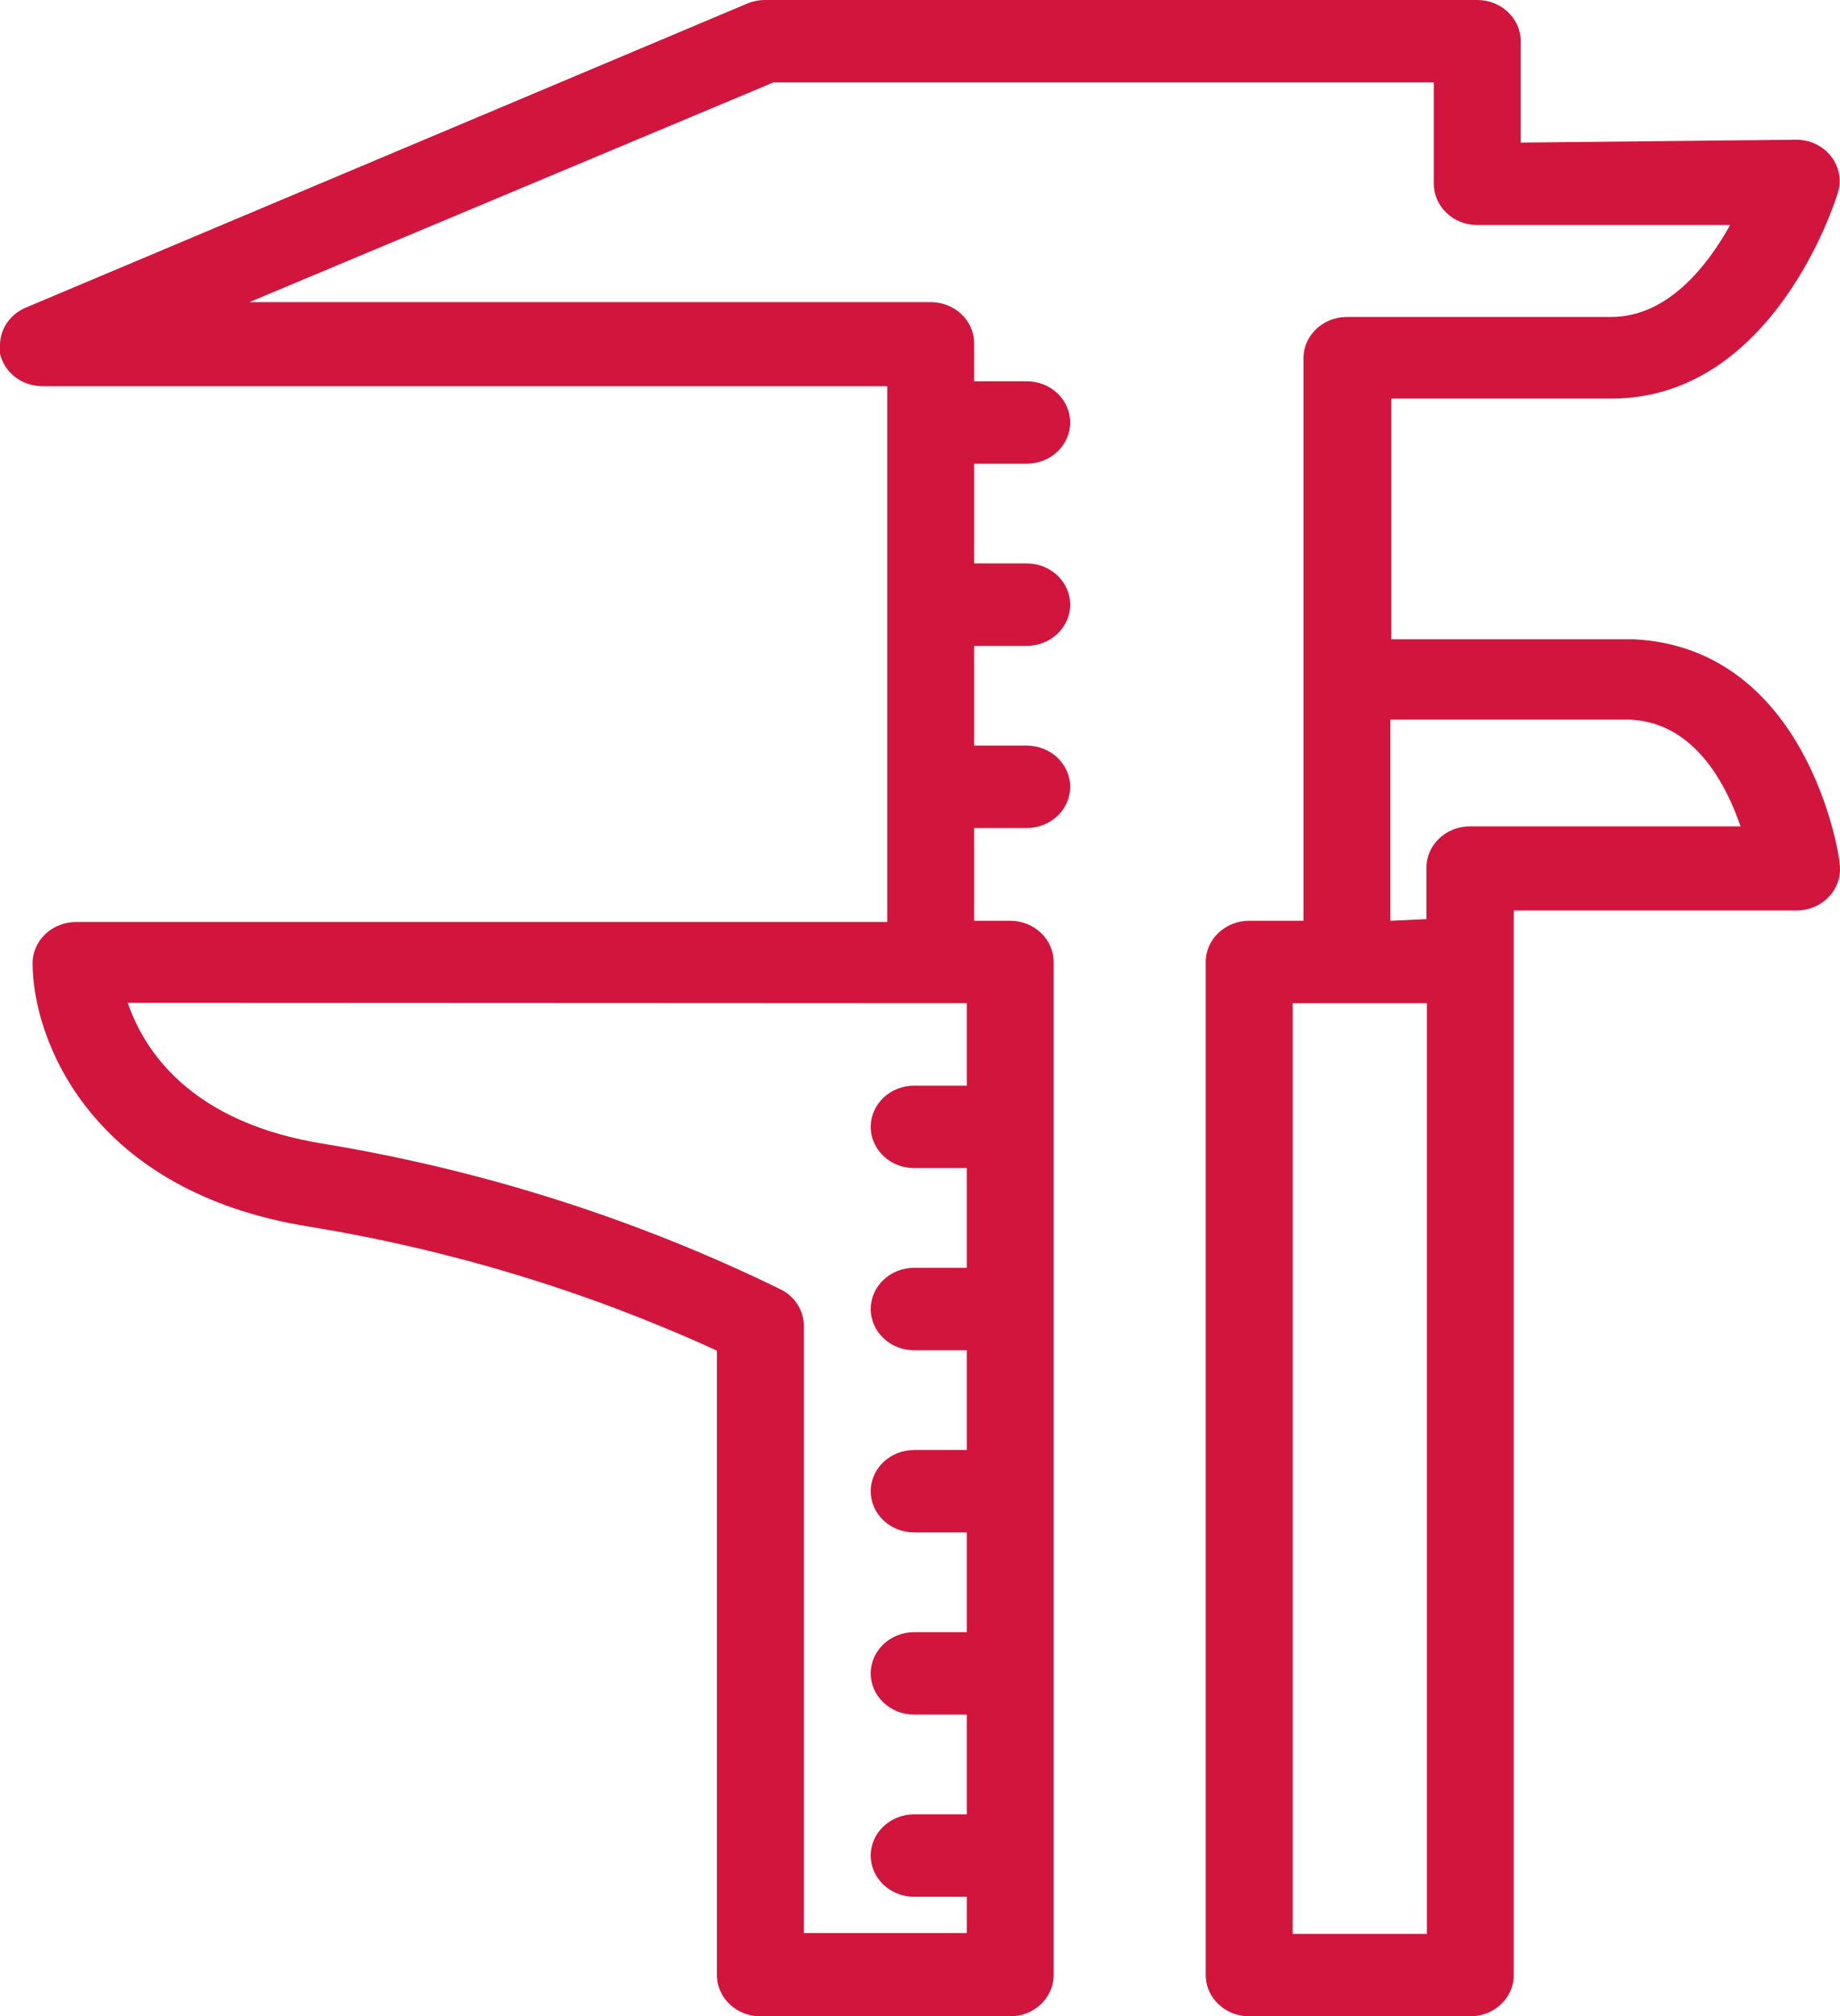 <svg width="60" height="65.722" viewBox="0 0 60 65.722" fill="none" xmlns="http://www.w3.org/2000/svg" xmlns:xlink="http://www.w3.org/1999/xlink">
	<desc>
			Created with Pixso.
	</desc>
	<defs/>
	<path d="M49.362 64.379L49.362 29.677L58.572 29.677C59.354 29.684 59.994 29.087 60 28.346C60 28.284 59.997 28.221 59.989 28.159C59.989 27.877 58.94 21.119 53.273 20.837L45.367 20.837L45.367 12.992L52.55 12.992C57.807 12.992 59.847 6.583 59.932 6.274C60.151 5.562 59.721 4.816 58.97 4.607C58.822 4.566 58.668 4.549 58.515 4.555L49.589 4.648L49.589 1.343C49.589 0.602 48.954 0 48.172 0L24.922 0C24.727 0.003 24.534 0.044 24.355 0.121L0.85 10.023C0.337 10.234 0.004 10.714 0 11.245L0 11.527C0.143 12.157 0.737 12.603 1.417 12.588L28.932 12.588L28.932 30.053L2.479 30.053C1.697 30.053 1.063 30.655 1.063 31.397C1.063 33.882 2.961 38.88 10.159 39.995C14.741 40.751 19.189 42.106 23.378 44.025L23.378 64.378C23.378 65.12 24.012 65.722 24.794 65.722L32.941 65.722C33.723 65.722 34.358 65.12 34.358 64.378L34.358 31.356C34.358 30.615 33.723 30.013 32.941 30.013L31.766 30.013L31.766 26.99L33.48 26.99C34.262 26.99 34.897 26.388 34.897 25.647C34.897 24.905 34.262 24.303 33.48 24.303L31.766 24.303L31.766 21.052L33.48 21.052C34.262 21.052 34.897 20.45 34.897 19.709C34.897 18.967 34.262 18.365 33.48 18.365L31.766 18.365L31.766 15.114L33.48 15.114C34.262 15.114 34.897 14.512 34.897 13.771C34.897 13.029 34.262 12.427 33.48 12.427L31.766 12.427L31.766 11.191C31.766 10.449 31.131 9.848 30.349 9.848L8.133 9.848L25.22 2.687L46.756 2.687L46.756 5.992C46.756 6.734 47.39 7.335 48.172 7.335L56.418 7.335C55.667 8.679 54.378 10.331 52.536 10.331L43.922 10.331C43.14 10.331 42.505 10.933 42.505 11.675L42.505 30.013L40.734 30.013C39.952 30.013 39.317 30.615 39.317 31.356L39.317 64.378C39.317 65.12 39.952 65.722 40.734 65.722L47.946 65.722C48.727 65.722 49.362 65.12 49.362 64.379ZM45.338 30.013L45.338 23.457L53.174 23.457C55.228 23.564 56.262 25.499 56.758 26.936L47.931 26.936C47.149 26.936 46.514 27.538 46.514 28.28L46.514 29.959L45.338 30.013ZM42.151 32.7L42.151 63.035L46.528 63.035L46.528 32.7L42.151 32.7ZM31.525 35.387L31.525 32.7L4.166 32.687C4.69 34.218 6.192 36.609 10.626 37.294C15.801 38.154 20.806 39.753 25.475 42.037C25.93 42.273 26.213 42.727 26.212 43.219L26.212 63.008L31.525 63.008L31.525 61.826L29.81 61.826C29.028 61.826 28.393 61.224 28.393 60.482C28.393 59.741 29.028 59.139 29.81 59.139L31.525 59.139L31.525 55.888L29.81 55.888C29.028 55.888 28.393 55.286 28.393 54.544C28.393 53.803 29.028 53.201 29.81 53.201L31.525 53.201L31.525 49.95L29.81 49.95C29.028 49.95 28.393 49.348 28.393 48.606C28.393 47.864 29.028 47.263 29.81 47.263L31.525 47.263L31.525 44.012L29.81 44.012C29.028 44.012 28.393 43.41 28.393 42.668C28.393 41.927 29.028 41.325 29.81 41.325L31.525 41.325L31.525 38.074L29.81 38.074C29.028 38.074 28.393 37.472 28.393 36.73C28.393 35.989 29.028 35.387 29.81 35.387L31.525 35.387Z" clip-rule="evenodd" fill="#D2153D" fill-opacity="1" fill-rule="evenodd"/>
</svg>
